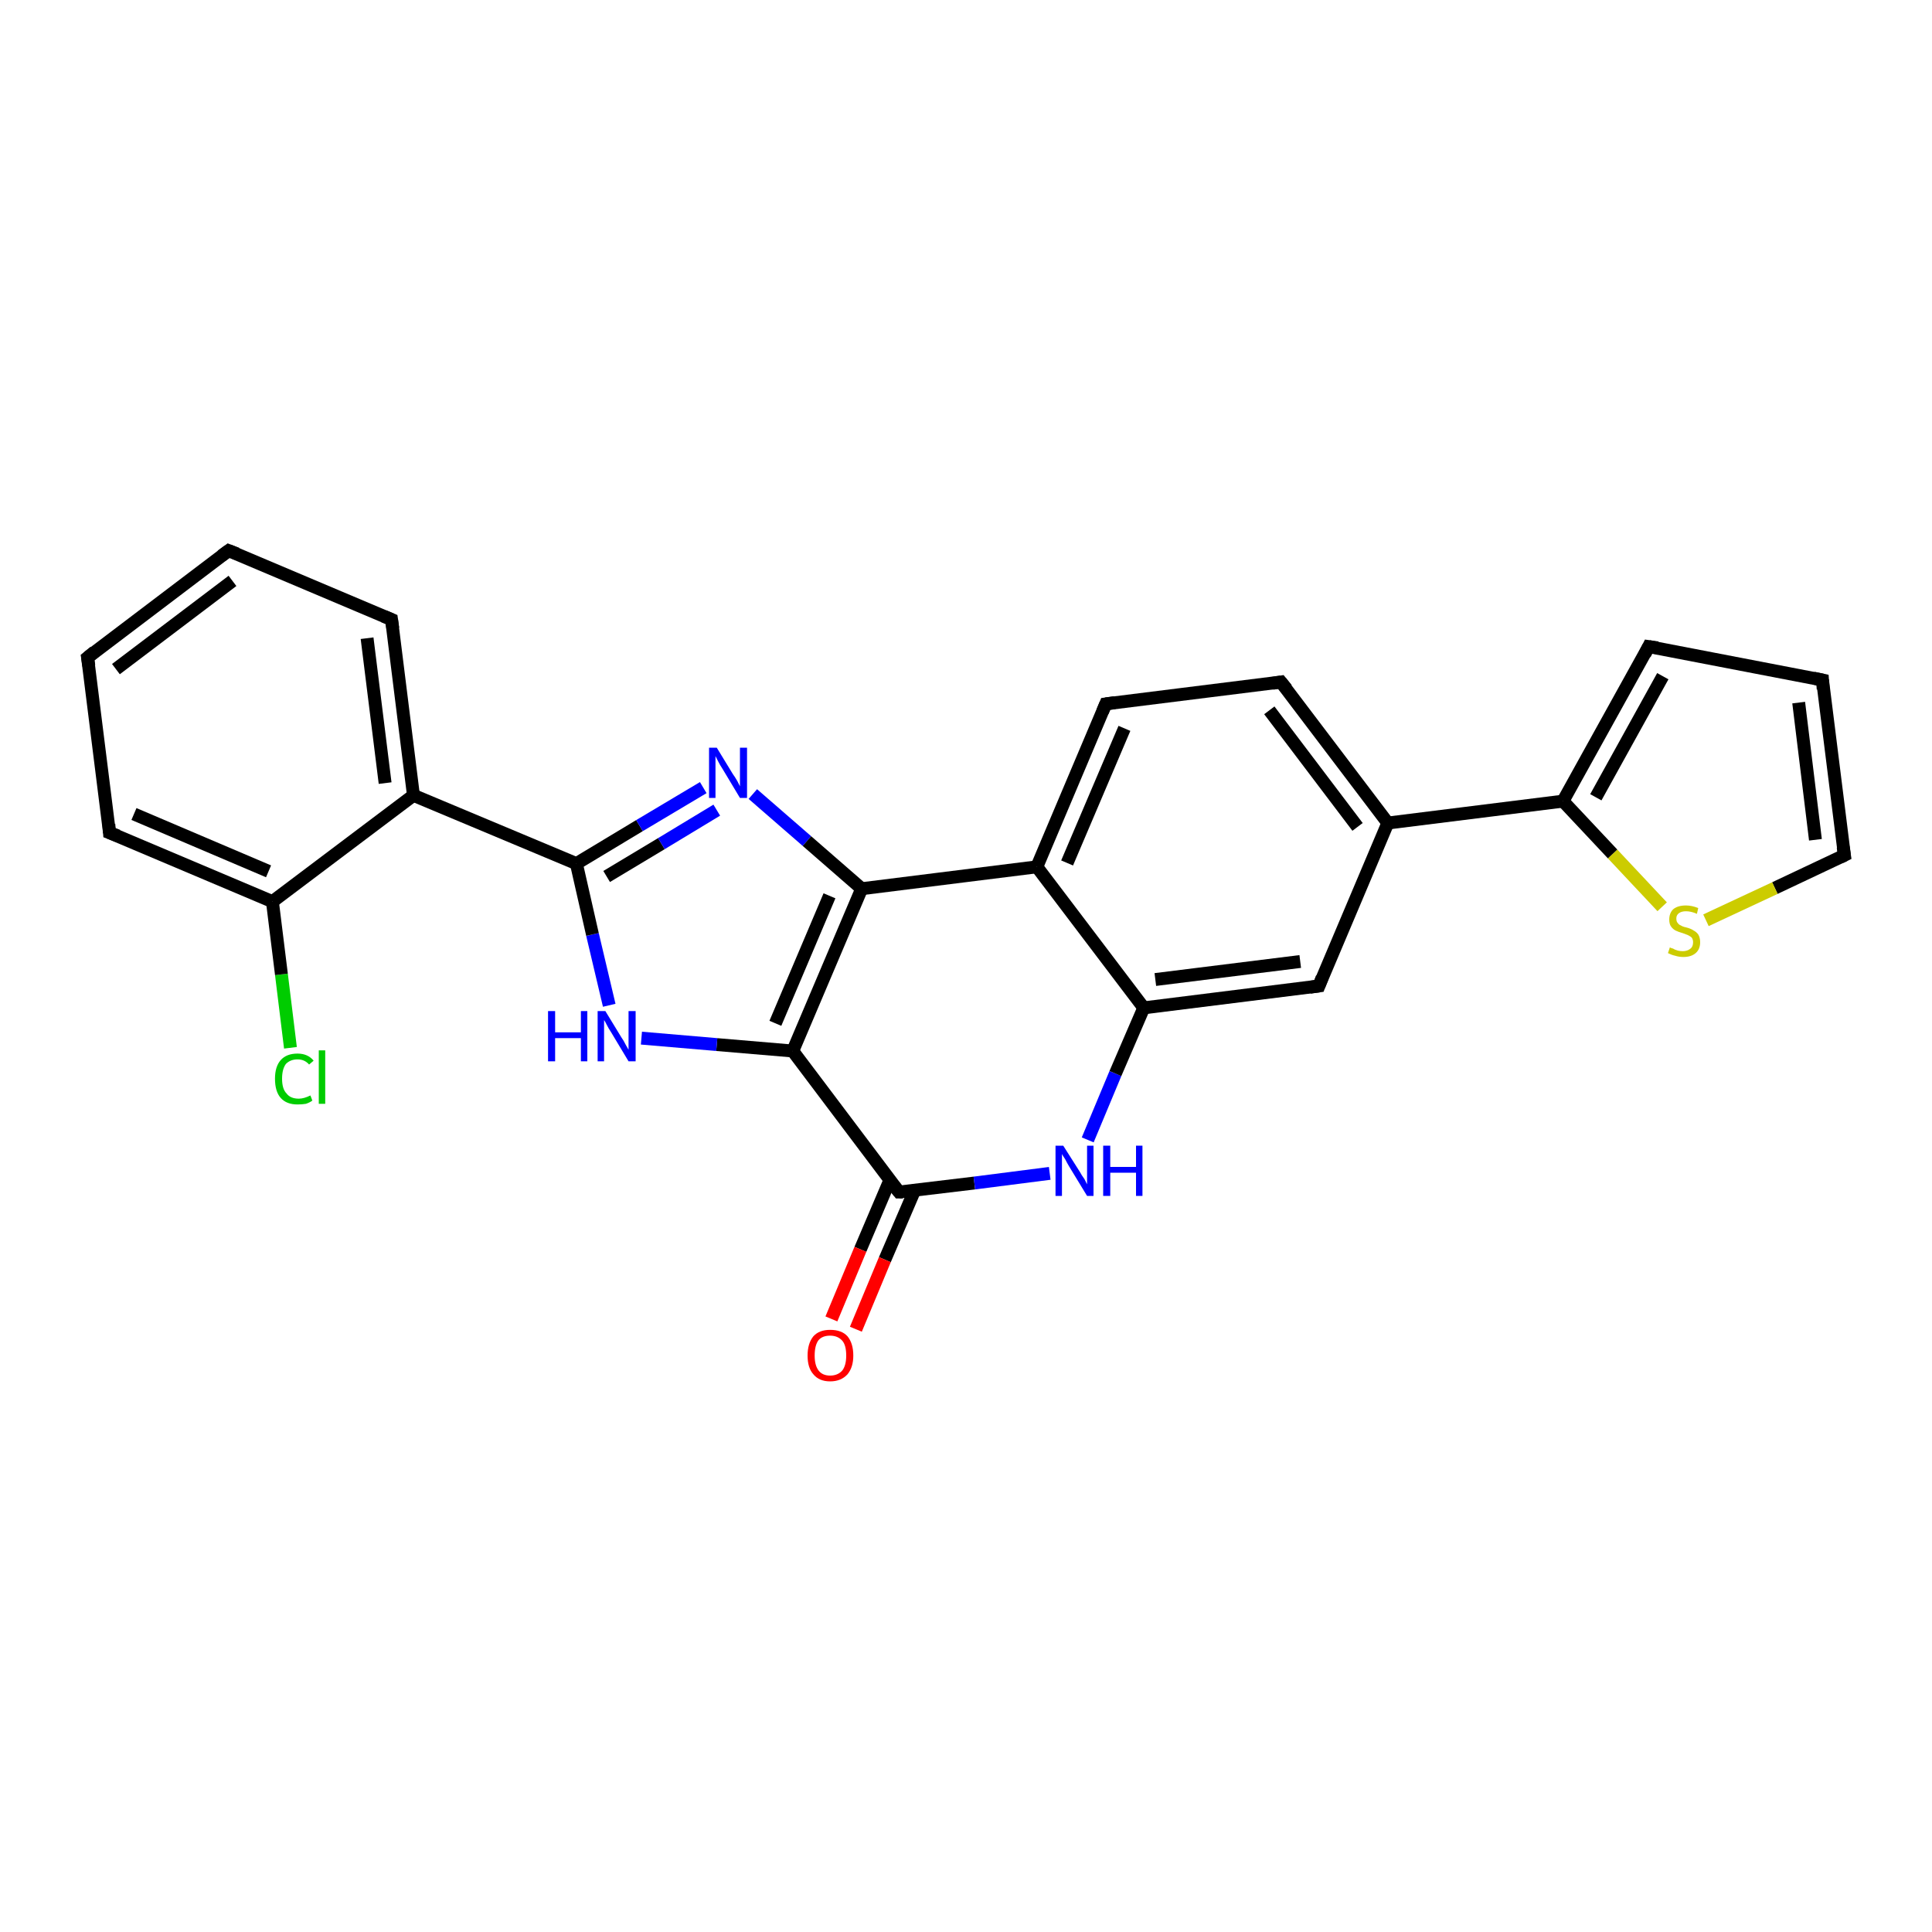 <?xml version='1.0' encoding='iso-8859-1'?>
<svg version='1.1' baseProfile='full'
              xmlns='http://www.w3.org/2000/svg'
                      xmlns:rdkit='http://www.rdkit.org/xml'
                      xmlns:xlink='http://www.w3.org/1999/xlink'
                  xml:space='preserve'
width='300px' height='300px' viewBox='0 0 300 300'>
<!-- END OF HEADER -->
<rect style='opacity:1.0;fill:#FFFFFF;stroke:none' width='300.0' height='300.0' x='0.0' y='0.0'> </rect>
<path class='bond-0 atom-0 atom-1' d='M 45.1,162.7 L 43.7,151.3' style='fill:none;fill-rule:evenodd;stroke:#00CC00;stroke-width:2.0px;stroke-linecap:butt;stroke-linejoin:miter;stroke-opacity:1' />
<path class='bond-0 atom-0 atom-1' d='M 43.7,151.3 L 42.3,140.0' style='fill:none;fill-rule:evenodd;stroke:#000000;stroke-width:2.0px;stroke-linecap:butt;stroke-linejoin:miter;stroke-opacity:1' />
<path class='bond-1 atom-1 atom-2' d='M 42.3,140.0 L 17.0,129.3' style='fill:none;fill-rule:evenodd;stroke:#000000;stroke-width:2.0px;stroke-linecap:butt;stroke-linejoin:miter;stroke-opacity:1' />
<path class='bond-1 atom-1 atom-2' d='M 41.7,135.3 L 20.8,126.4' style='fill:none;fill-rule:evenodd;stroke:#000000;stroke-width:2.0px;stroke-linecap:butt;stroke-linejoin:miter;stroke-opacity:1' />
<path class='bond-2 atom-2 atom-3' d='M 17.0,129.3 L 13.6,102.1' style='fill:none;fill-rule:evenodd;stroke:#000000;stroke-width:2.0px;stroke-linecap:butt;stroke-linejoin:miter;stroke-opacity:1' />
<path class='bond-3 atom-3 atom-4' d='M 13.6,102.1 L 35.5,85.5' style='fill:none;fill-rule:evenodd;stroke:#000000;stroke-width:2.0px;stroke-linecap:butt;stroke-linejoin:miter;stroke-opacity:1' />
<path class='bond-3 atom-3 atom-4' d='M 18.0,103.9 L 36.1,90.2' style='fill:none;fill-rule:evenodd;stroke:#000000;stroke-width:2.0px;stroke-linecap:butt;stroke-linejoin:miter;stroke-opacity:1' />
<path class='bond-4 atom-4 atom-5' d='M 35.5,85.5 L 60.8,96.2' style='fill:none;fill-rule:evenodd;stroke:#000000;stroke-width:2.0px;stroke-linecap:butt;stroke-linejoin:miter;stroke-opacity:1' />
<path class='bond-5 atom-5 atom-6' d='M 60.8,96.2 L 64.2,123.5' style='fill:none;fill-rule:evenodd;stroke:#000000;stroke-width:2.0px;stroke-linecap:butt;stroke-linejoin:miter;stroke-opacity:1' />
<path class='bond-5 atom-5 atom-6' d='M 57.0,99.1 L 59.8,121.6' style='fill:none;fill-rule:evenodd;stroke:#000000;stroke-width:2.0px;stroke-linecap:butt;stroke-linejoin:miter;stroke-opacity:1' />
<path class='bond-6 atom-6 atom-7' d='M 64.2,123.5 L 89.5,134.1' style='fill:none;fill-rule:evenodd;stroke:#000000;stroke-width:2.0px;stroke-linecap:butt;stroke-linejoin:miter;stroke-opacity:1' />
<path class='bond-7 atom-7 atom-8' d='M 89.5,134.1 L 99.3,128.2' style='fill:none;fill-rule:evenodd;stroke:#000000;stroke-width:2.0px;stroke-linecap:butt;stroke-linejoin:miter;stroke-opacity:1' />
<path class='bond-7 atom-7 atom-8' d='M 99.3,128.2 L 109.2,122.3' style='fill:none;fill-rule:evenodd;stroke:#0000FF;stroke-width:2.0px;stroke-linecap:butt;stroke-linejoin:miter;stroke-opacity:1' />
<path class='bond-7 atom-7 atom-8' d='M 94.2,136.1 L 102.7,131.0' style='fill:none;fill-rule:evenodd;stroke:#000000;stroke-width:2.0px;stroke-linecap:butt;stroke-linejoin:miter;stroke-opacity:1' />
<path class='bond-7 atom-7 atom-8' d='M 102.7,131.0 L 111.3,125.8' style='fill:none;fill-rule:evenodd;stroke:#0000FF;stroke-width:2.0px;stroke-linecap:butt;stroke-linejoin:miter;stroke-opacity:1' />
<path class='bond-8 atom-8 atom-9' d='M 116.9,123.3 L 125.3,130.6' style='fill:none;fill-rule:evenodd;stroke:#0000FF;stroke-width:2.0px;stroke-linecap:butt;stroke-linejoin:miter;stroke-opacity:1' />
<path class='bond-8 atom-8 atom-9' d='M 125.3,130.6 L 133.8,138.0' style='fill:none;fill-rule:evenodd;stroke:#000000;stroke-width:2.0px;stroke-linecap:butt;stroke-linejoin:miter;stroke-opacity:1' />
<path class='bond-9 atom-9 atom-10' d='M 133.8,138.0 L 123.1,163.2' style='fill:none;fill-rule:evenodd;stroke:#000000;stroke-width:2.0px;stroke-linecap:butt;stroke-linejoin:miter;stroke-opacity:1' />
<path class='bond-9 atom-9 atom-10' d='M 128.8,139.1 L 120.4,158.9' style='fill:none;fill-rule:evenodd;stroke:#000000;stroke-width:2.0px;stroke-linecap:butt;stroke-linejoin:miter;stroke-opacity:1' />
<path class='bond-10 atom-10 atom-11' d='M 123.1,163.2 L 111.3,162.2' style='fill:none;fill-rule:evenodd;stroke:#000000;stroke-width:2.0px;stroke-linecap:butt;stroke-linejoin:miter;stroke-opacity:1' />
<path class='bond-10 atom-10 atom-11' d='M 111.3,162.2 L 99.6,161.2' style='fill:none;fill-rule:evenodd;stroke:#0000FF;stroke-width:2.0px;stroke-linecap:butt;stroke-linejoin:miter;stroke-opacity:1' />
<path class='bond-11 atom-10 atom-12' d='M 123.1,163.2 L 139.6,185.1' style='fill:none;fill-rule:evenodd;stroke:#000000;stroke-width:2.0px;stroke-linecap:butt;stroke-linejoin:miter;stroke-opacity:1' />
<path class='bond-12 atom-12 atom-13' d='M 138.2,183.2 L 133.6,194.0' style='fill:none;fill-rule:evenodd;stroke:#000000;stroke-width:2.0px;stroke-linecap:butt;stroke-linejoin:miter;stroke-opacity:1' />
<path class='bond-12 atom-12 atom-13' d='M 133.6,194.0 L 129.1,204.8' style='fill:none;fill-rule:evenodd;stroke:#FF0000;stroke-width:2.0px;stroke-linecap:butt;stroke-linejoin:miter;stroke-opacity:1' />
<path class='bond-12 atom-12 atom-13' d='M 142.0,184.9 L 137.4,195.6' style='fill:none;fill-rule:evenodd;stroke:#000000;stroke-width:2.0px;stroke-linecap:butt;stroke-linejoin:miter;stroke-opacity:1' />
<path class='bond-12 atom-12 atom-13' d='M 137.4,195.6 L 132.9,206.4' style='fill:none;fill-rule:evenodd;stroke:#FF0000;stroke-width:2.0px;stroke-linecap:butt;stroke-linejoin:miter;stroke-opacity:1' />
<path class='bond-13 atom-12 atom-14' d='M 139.6,185.1 L 151.3,183.7' style='fill:none;fill-rule:evenodd;stroke:#000000;stroke-width:2.0px;stroke-linecap:butt;stroke-linejoin:miter;stroke-opacity:1' />
<path class='bond-13 atom-12 atom-14' d='M 151.3,183.7 L 163.0,182.2' style='fill:none;fill-rule:evenodd;stroke:#0000FF;stroke-width:2.0px;stroke-linecap:butt;stroke-linejoin:miter;stroke-opacity:1' />
<path class='bond-14 atom-14 atom-15' d='M 168.9,177.0 L 173.2,166.7' style='fill:none;fill-rule:evenodd;stroke:#0000FF;stroke-width:2.0px;stroke-linecap:butt;stroke-linejoin:miter;stroke-opacity:1' />
<path class='bond-14 atom-14 atom-15' d='M 173.2,166.7 L 177.6,156.5' style='fill:none;fill-rule:evenodd;stroke:#000000;stroke-width:2.0px;stroke-linecap:butt;stroke-linejoin:miter;stroke-opacity:1' />
<path class='bond-15 atom-15 atom-16' d='M 177.6,156.5 L 204.8,153.1' style='fill:none;fill-rule:evenodd;stroke:#000000;stroke-width:2.0px;stroke-linecap:butt;stroke-linejoin:miter;stroke-opacity:1' />
<path class='bond-15 atom-15 atom-16' d='M 179.4,152.1 L 201.9,149.3' style='fill:none;fill-rule:evenodd;stroke:#000000;stroke-width:2.0px;stroke-linecap:butt;stroke-linejoin:miter;stroke-opacity:1' />
<path class='bond-16 atom-16 atom-17' d='M 204.8,153.1 L 215.5,127.8' style='fill:none;fill-rule:evenodd;stroke:#000000;stroke-width:2.0px;stroke-linecap:butt;stroke-linejoin:miter;stroke-opacity:1' />
<path class='bond-17 atom-17 atom-18' d='M 215.5,127.8 L 198.9,105.9' style='fill:none;fill-rule:evenodd;stroke:#000000;stroke-width:2.0px;stroke-linecap:butt;stroke-linejoin:miter;stroke-opacity:1' />
<path class='bond-17 atom-17 atom-18' d='M 210.8,128.4 L 197.1,110.3' style='fill:none;fill-rule:evenodd;stroke:#000000;stroke-width:2.0px;stroke-linecap:butt;stroke-linejoin:miter;stroke-opacity:1' />
<path class='bond-18 atom-18 atom-19' d='M 198.9,105.9 L 171.7,109.3' style='fill:none;fill-rule:evenodd;stroke:#000000;stroke-width:2.0px;stroke-linecap:butt;stroke-linejoin:miter;stroke-opacity:1' />
<path class='bond-19 atom-19 atom-20' d='M 171.7,109.3 L 161.0,134.6' style='fill:none;fill-rule:evenodd;stroke:#000000;stroke-width:2.0px;stroke-linecap:butt;stroke-linejoin:miter;stroke-opacity:1' />
<path class='bond-19 atom-19 atom-20' d='M 174.6,113.1 L 165.7,134.0' style='fill:none;fill-rule:evenodd;stroke:#000000;stroke-width:2.0px;stroke-linecap:butt;stroke-linejoin:miter;stroke-opacity:1' />
<path class='bond-20 atom-17 atom-21' d='M 215.5,127.8 L 242.7,124.4' style='fill:none;fill-rule:evenodd;stroke:#000000;stroke-width:2.0px;stroke-linecap:butt;stroke-linejoin:miter;stroke-opacity:1' />
<path class='bond-21 atom-21 atom-22' d='M 242.7,124.4 L 256.0,100.4' style='fill:none;fill-rule:evenodd;stroke:#000000;stroke-width:2.0px;stroke-linecap:butt;stroke-linejoin:miter;stroke-opacity:1' />
<path class='bond-21 atom-21 atom-22' d='M 247.8,123.8 L 258.2,105.0' style='fill:none;fill-rule:evenodd;stroke:#000000;stroke-width:2.0px;stroke-linecap:butt;stroke-linejoin:miter;stroke-opacity:1' />
<path class='bond-22 atom-22 atom-23' d='M 256.0,100.4 L 283.0,105.6' style='fill:none;fill-rule:evenodd;stroke:#000000;stroke-width:2.0px;stroke-linecap:butt;stroke-linejoin:miter;stroke-opacity:1' />
<path class='bond-23 atom-23 atom-24' d='M 283.0,105.6 L 286.4,132.8' style='fill:none;fill-rule:evenodd;stroke:#000000;stroke-width:2.0px;stroke-linecap:butt;stroke-linejoin:miter;stroke-opacity:1' />
<path class='bond-23 atom-23 atom-24' d='M 279.3,109.1 L 281.9,130.4' style='fill:none;fill-rule:evenodd;stroke:#000000;stroke-width:2.0px;stroke-linecap:butt;stroke-linejoin:miter;stroke-opacity:1' />
<path class='bond-24 atom-24 atom-25' d='M 286.4,132.8 L 275.6,137.9' style='fill:none;fill-rule:evenodd;stroke:#000000;stroke-width:2.0px;stroke-linecap:butt;stroke-linejoin:miter;stroke-opacity:1' />
<path class='bond-24 atom-24 atom-25' d='M 275.6,137.9 L 264.9,142.9' style='fill:none;fill-rule:evenodd;stroke:#CCCC00;stroke-width:2.0px;stroke-linecap:butt;stroke-linejoin:miter;stroke-opacity:1' />
<path class='bond-25 atom-6 atom-1' d='M 64.2,123.5 L 42.3,140.0' style='fill:none;fill-rule:evenodd;stroke:#000000;stroke-width:2.0px;stroke-linecap:butt;stroke-linejoin:miter;stroke-opacity:1' />
<path class='bond-26 atom-11 atom-7' d='M 94.6,156.1 L 92.0,145.1' style='fill:none;fill-rule:evenodd;stroke:#0000FF;stroke-width:2.0px;stroke-linecap:butt;stroke-linejoin:miter;stroke-opacity:1' />
<path class='bond-26 atom-11 atom-7' d='M 92.0,145.1 L 89.5,134.1' style='fill:none;fill-rule:evenodd;stroke:#000000;stroke-width:2.0px;stroke-linecap:butt;stroke-linejoin:miter;stroke-opacity:1' />
<path class='bond-27 atom-20 atom-15' d='M 161.0,134.6 L 177.6,156.5' style='fill:none;fill-rule:evenodd;stroke:#000000;stroke-width:2.0px;stroke-linecap:butt;stroke-linejoin:miter;stroke-opacity:1' />
<path class='bond-28 atom-25 atom-21' d='M 258.1,140.8 L 250.4,132.6' style='fill:none;fill-rule:evenodd;stroke:#CCCC00;stroke-width:2.0px;stroke-linecap:butt;stroke-linejoin:miter;stroke-opacity:1' />
<path class='bond-28 atom-25 atom-21' d='M 250.4,132.6 L 242.7,124.4' style='fill:none;fill-rule:evenodd;stroke:#000000;stroke-width:2.0px;stroke-linecap:butt;stroke-linejoin:miter;stroke-opacity:1' />
<path class='bond-29 atom-20 atom-9' d='M 161.0,134.6 L 133.8,138.0' style='fill:none;fill-rule:evenodd;stroke:#000000;stroke-width:2.0px;stroke-linecap:butt;stroke-linejoin:miter;stroke-opacity:1' />
<path d='M 18.3,129.8 L 17.0,129.3 L 16.9,128.0' style='fill:none;stroke:#000000;stroke-width:2.0px;stroke-linecap:butt;stroke-linejoin:miter;stroke-opacity:1;' />
<path d='M 13.8,103.4 L 13.6,102.1 L 14.7,101.2' style='fill:none;stroke:#000000;stroke-width:2.0px;stroke-linecap:butt;stroke-linejoin:miter;stroke-opacity:1;' />
<path d='M 34.4,86.3 L 35.5,85.5 L 36.8,86.0' style='fill:none;stroke:#000000;stroke-width:2.0px;stroke-linecap:butt;stroke-linejoin:miter;stroke-opacity:1;' />
<path d='M 59.6,95.7 L 60.8,96.2 L 61.0,97.6' style='fill:none;stroke:#000000;stroke-width:2.0px;stroke-linecap:butt;stroke-linejoin:miter;stroke-opacity:1;' />
<path d='M 138.8,184.1 L 139.6,185.1 L 140.2,185.1' style='fill:none;stroke:#000000;stroke-width:2.0px;stroke-linecap:butt;stroke-linejoin:miter;stroke-opacity:1;' />
<path d='M 203.4,153.3 L 204.8,153.1 L 205.3,151.8' style='fill:none;stroke:#000000;stroke-width:2.0px;stroke-linecap:butt;stroke-linejoin:miter;stroke-opacity:1;' />
<path d='M 199.8,107.0 L 198.9,105.9 L 197.6,106.1' style='fill:none;stroke:#000000;stroke-width:2.0px;stroke-linecap:butt;stroke-linejoin:miter;stroke-opacity:1;' />
<path d='M 173.1,109.1 L 171.7,109.3 L 171.2,110.5' style='fill:none;stroke:#000000;stroke-width:2.0px;stroke-linecap:butt;stroke-linejoin:miter;stroke-opacity:1;' />
<path d='M 255.4,101.6 L 256.0,100.4 L 257.4,100.6' style='fill:none;stroke:#000000;stroke-width:2.0px;stroke-linecap:butt;stroke-linejoin:miter;stroke-opacity:1;' />
<path d='M 281.6,105.3 L 283.0,105.6 L 283.1,107.0' style='fill:none;stroke:#000000;stroke-width:2.0px;stroke-linecap:butt;stroke-linejoin:miter;stroke-opacity:1;' />
<path d='M 286.2,131.5 L 286.4,132.8 L 285.8,133.1' style='fill:none;stroke:#000000;stroke-width:2.0px;stroke-linecap:butt;stroke-linejoin:miter;stroke-opacity:1;' />
<path class='atom-0' d='M 42.7 167.5
Q 42.7 165.6, 43.6 164.6
Q 44.5 163.6, 46.2 163.6
Q 47.8 163.6, 48.7 164.7
L 48.0 165.3
Q 47.3 164.5, 46.2 164.5
Q 45.1 164.5, 44.4 165.2
Q 43.8 166.0, 43.8 167.5
Q 43.8 169.1, 44.5 169.8
Q 45.1 170.6, 46.4 170.6
Q 47.2 170.6, 48.2 170.1
L 48.5 170.9
Q 48.1 171.2, 47.5 171.4
Q 46.9 171.5, 46.2 171.5
Q 44.5 171.5, 43.6 170.5
Q 42.7 169.5, 42.7 167.5
' fill='#00CC00'/>
<path class='atom-0' d='M 49.5 163.1
L 50.5 163.1
L 50.5 171.4
L 49.5 171.4
L 49.5 163.1
' fill='#00CC00'/>
<path class='atom-8' d='M 111.3 116.1
L 113.8 120.2
Q 114.1 120.6, 114.5 121.3
Q 114.9 122.1, 114.9 122.1
L 114.9 116.1
L 116.0 116.1
L 116.0 123.9
L 114.9 123.9
L 112.2 119.4
Q 111.8 118.8, 111.5 118.2
Q 111.2 117.6, 111.1 117.4
L 111.1 123.9
L 110.1 123.9
L 110.1 116.1
L 111.3 116.1
' fill='#0000FF'/>
<path class='atom-11' d='M 85.1 157.0
L 86.2 157.0
L 86.2 160.3
L 90.2 160.3
L 90.2 157.0
L 91.2 157.0
L 91.2 164.8
L 90.2 164.8
L 90.2 161.2
L 86.2 161.2
L 86.2 164.8
L 85.1 164.8
L 85.1 157.0
' fill='#0000FF'/>
<path class='atom-11' d='M 94.0 157.0
L 96.5 161.1
Q 96.8 161.5, 97.2 162.3
Q 97.6 163.0, 97.6 163.0
L 97.6 157.0
L 98.7 157.0
L 98.7 164.8
L 97.6 164.8
L 94.9 160.3
Q 94.5 159.7, 94.2 159.1
Q 93.9 158.5, 93.8 158.4
L 93.8 164.8
L 92.8 164.8
L 92.8 157.0
L 94.0 157.0
' fill='#0000FF'/>
<path class='atom-13' d='M 125.4 210.5
Q 125.4 208.6, 126.3 207.5
Q 127.2 206.5, 128.9 206.5
Q 130.7 206.5, 131.6 207.5
Q 132.5 208.6, 132.5 210.5
Q 132.5 212.3, 131.6 213.4
Q 130.6 214.5, 128.9 214.5
Q 127.2 214.5, 126.3 213.4
Q 125.4 212.4, 125.4 210.5
M 128.9 213.6
Q 130.1 213.6, 130.8 212.8
Q 131.4 212.0, 131.4 210.5
Q 131.4 208.9, 130.8 208.2
Q 130.1 207.4, 128.9 207.4
Q 127.7 207.4, 127.1 208.1
Q 126.5 208.9, 126.5 210.5
Q 126.5 212.0, 127.1 212.8
Q 127.7 213.6, 128.9 213.6
' fill='#FF0000'/>
<path class='atom-14' d='M 165.1 177.9
L 167.7 182.0
Q 167.9 182.4, 168.4 183.1
Q 168.8 183.9, 168.8 183.9
L 168.8 177.9
L 169.8 177.9
L 169.8 185.7
L 168.8 185.7
L 166.0 181.1
Q 165.7 180.6, 165.4 180.0
Q 165.0 179.4, 164.9 179.2
L 164.9 185.7
L 163.9 185.7
L 163.9 177.9
L 165.1 177.9
' fill='#0000FF'/>
<path class='atom-14' d='M 171.3 177.9
L 172.4 177.9
L 172.4 181.2
L 176.4 181.2
L 176.4 177.9
L 177.4 177.9
L 177.4 185.7
L 176.4 185.7
L 176.4 182.1
L 172.4 182.1
L 172.4 185.7
L 171.3 185.7
L 171.3 177.9
' fill='#0000FF'/>
<path class='atom-25' d='M 259.3 147.1
Q 259.4 147.2, 259.8 147.3
Q 260.1 147.5, 260.5 147.6
Q 260.9 147.7, 261.3 147.7
Q 262.0 147.7, 262.5 147.3
Q 262.9 147.0, 262.9 146.3
Q 262.9 145.9, 262.7 145.6
Q 262.5 145.4, 262.1 145.2
Q 261.8 145.1, 261.3 144.9
Q 260.6 144.7, 260.2 144.5
Q 259.8 144.3, 259.5 143.9
Q 259.2 143.5, 259.2 142.8
Q 259.2 141.8, 259.8 141.2
Q 260.5 140.6, 261.8 140.6
Q 262.7 140.6, 263.7 141.0
L 263.5 141.9
Q 262.6 141.5, 261.8 141.5
Q 261.1 141.5, 260.7 141.8
Q 260.3 142.1, 260.3 142.6
Q 260.3 143.1, 260.5 143.3
Q 260.7 143.6, 261.0 143.7
Q 261.3 143.9, 261.8 144.0
Q 262.6 144.2, 263.0 144.5
Q 263.4 144.7, 263.7 145.1
Q 264.0 145.6, 264.0 146.3
Q 264.0 147.4, 263.3 148.0
Q 262.6 148.6, 261.4 148.6
Q 260.7 148.6, 260.1 148.4
Q 259.6 148.3, 259.0 148.0
L 259.3 147.1
' fill='#CCCC00'/>
</svg>
